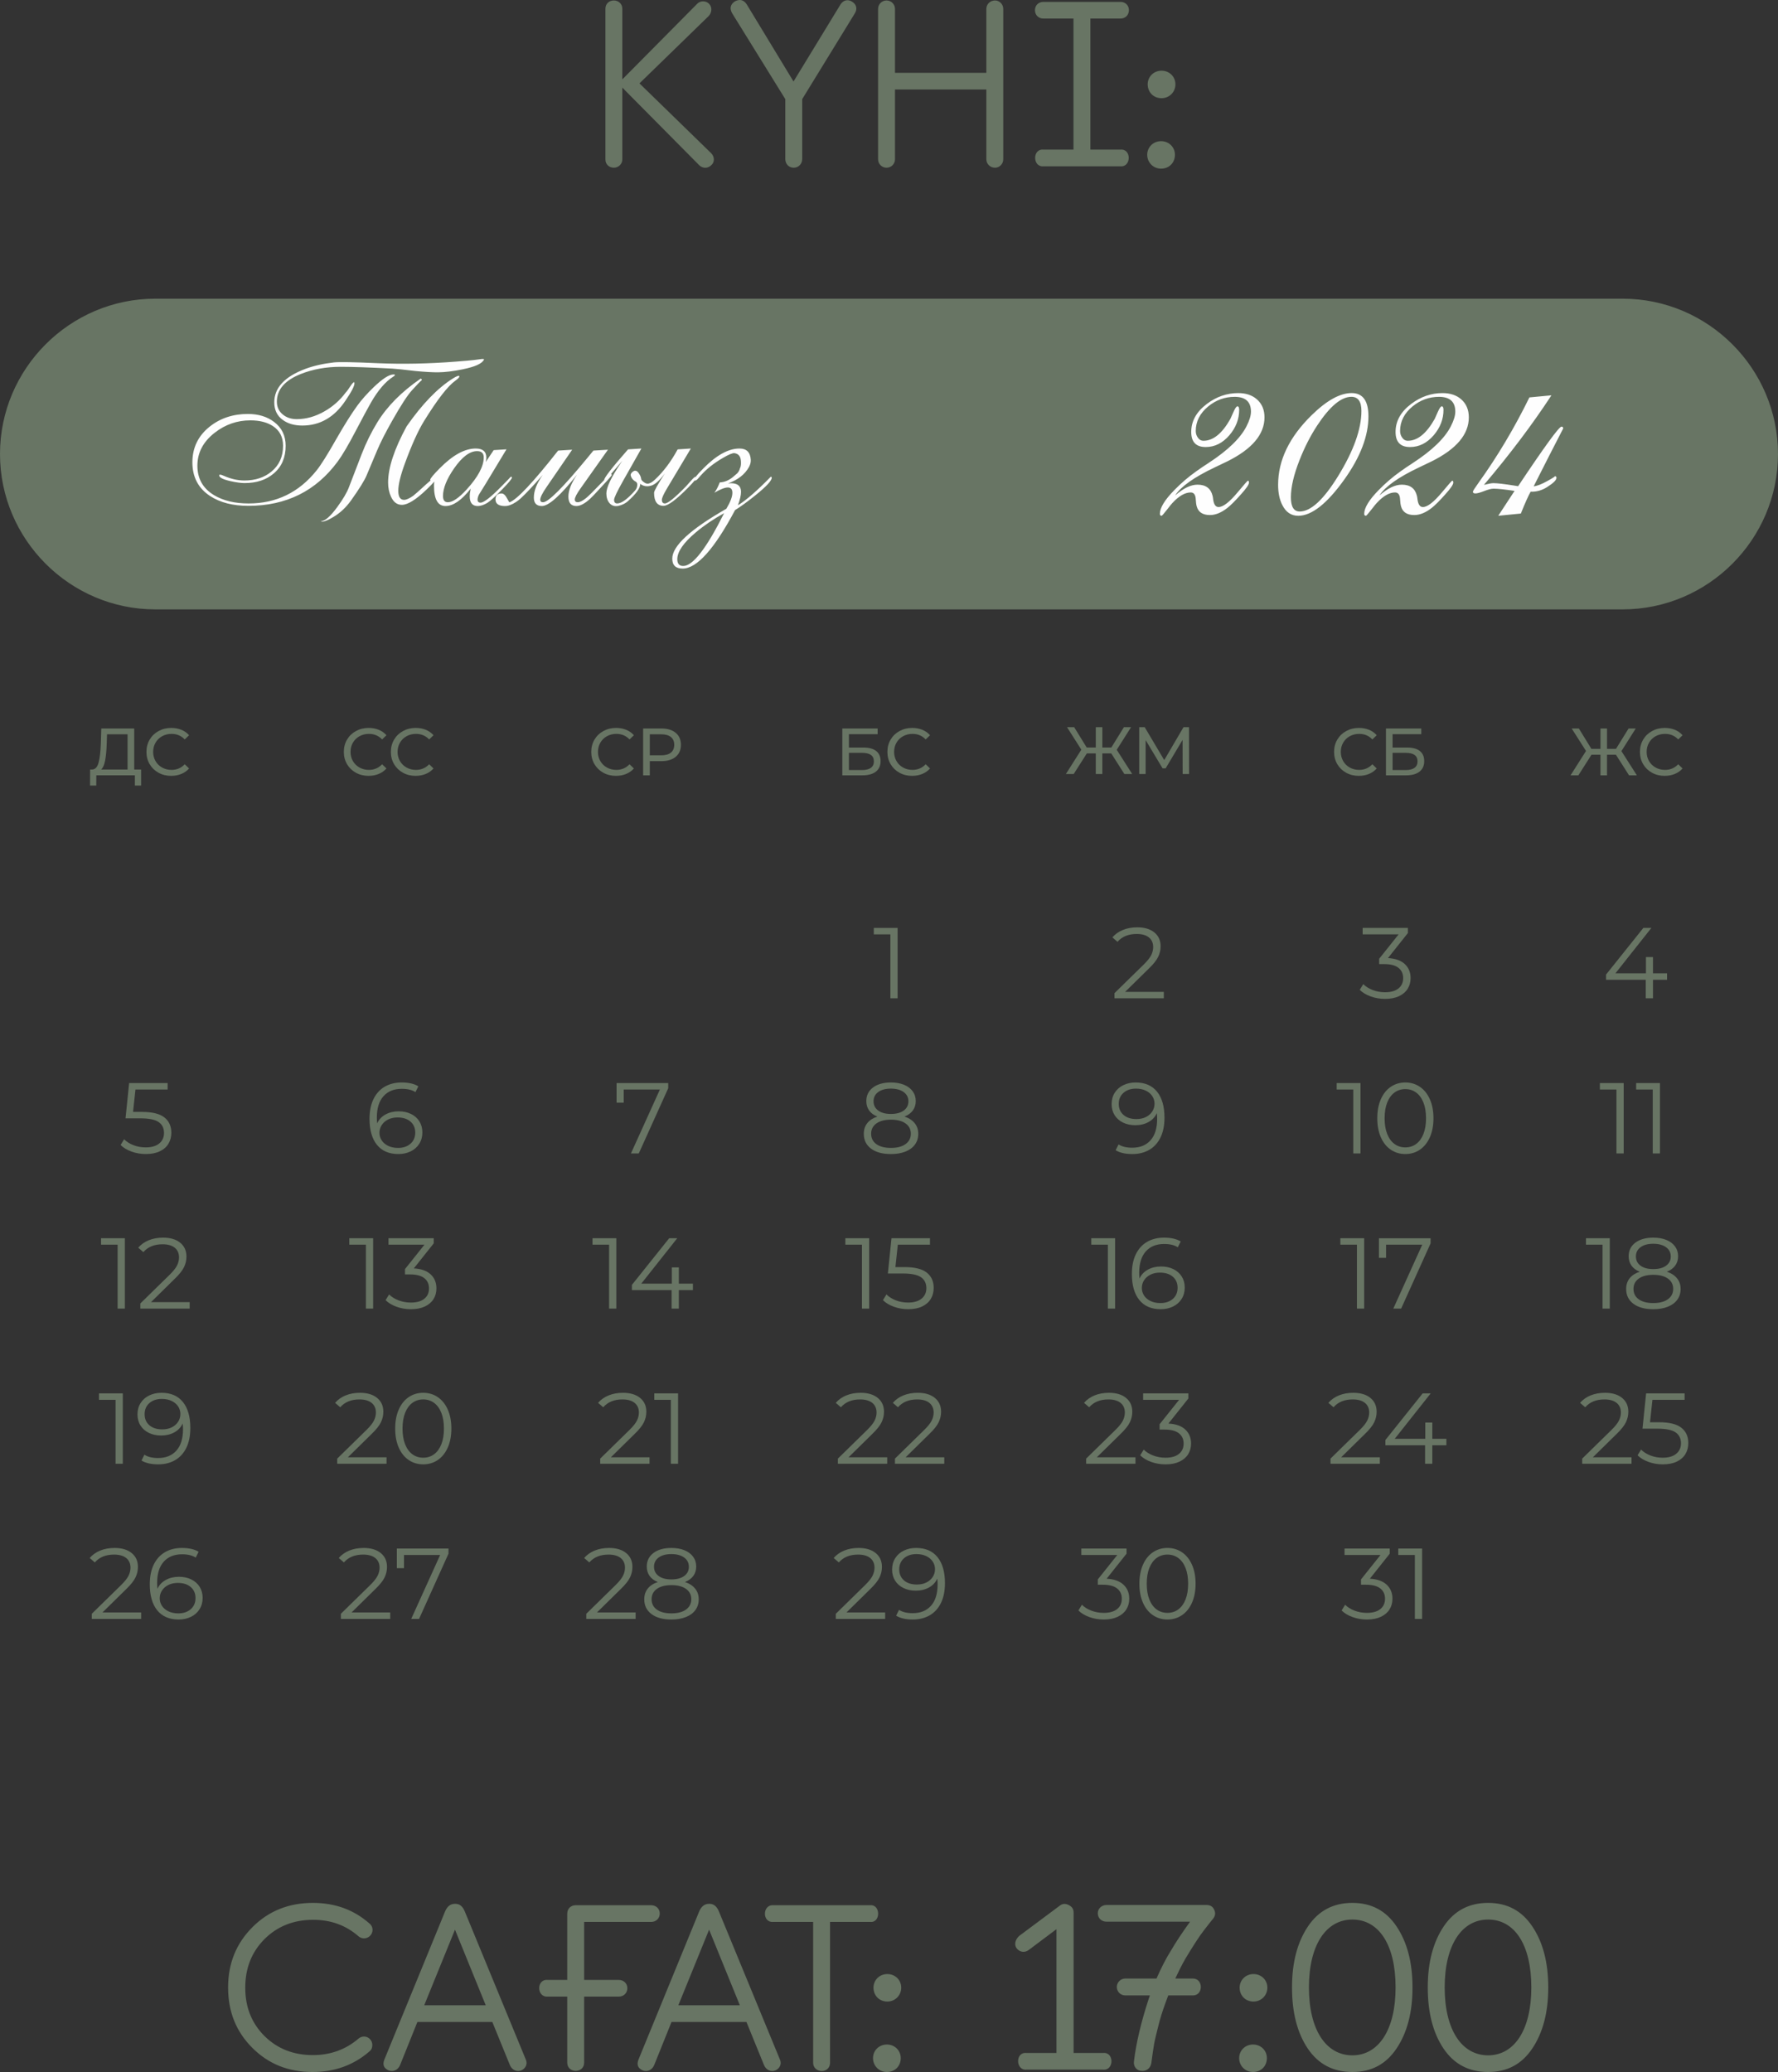 <?xml version="1.0" encoding="UTF-8"?> <svg xmlns="http://www.w3.org/2000/svg" xmlns:xlink="http://www.w3.org/1999/xlink" xmlns:xodm="http://www.corel.com/coreldraw/odm/2003" xml:space="preserve" width="181.904mm" height="211.955mm" version="1.1" style="shape-rendering:geometricPrecision; text-rendering:geometricPrecision; image-rendering:optimizeQuality; fill-rule:evenodd; clip-rule:evenodd" viewBox="0 0 2490.14 2901.52"><rect x="0" y="0" width="2490.14" height="2901.52" fill="#333333" stroke="none"/> <defs> <style type="text/css"> .str0 {stroke:#687564;stroke-width:2.74;stroke-miterlimit:22.926} .fil1 {fill:#687564} .fil3 {fill:#FEFEFE;fill-rule:nonzero} .fil0 {fill:#687564;fill-rule:nonzero} .fil4 {fill:#687564;fill-rule:nonzero} .fil2 {fill:#FEFEFE;fill-rule:nonzero} </style> </defs> <g id="Слой_x0020_1">  <path class="fil0" d="M895.58 116.77l96.71 -94.08c4.93,-4.93 5.26,-12.83 0.99,-17.11 -4.28,-4.93 -12.83,-4.93 -17.1,0l-104.6 105.59 0 -99.01c0,-6.58 -5.26,-11.51 -11.84,-11.51 -6.91,0 -11.84,4.93 -11.84,11.51l0 211.17c0,6.58 4.93,11.51 11.84,11.51 6.58,0 11.84,-5.26 11.84,-11.51l0 -100.65 107.56 108.55c4.93,4.93 12.17,4.93 17.11,0 4.93,-4.28 4.61,-11.84 -0.33,-16.78l-100.32 -97.69 -0.01 0zm297.68 -114.47c-5.59,-3.62 -12.17,-2.3 -16.12,3.95l-65.79 107.89 -65.46 -107.89c-4.28,-6.58 -9.87,-7.9 -16.78,-4.28 -6.25,4.28 -7.57,9.87 -3.62,16.78l74.34 120.06 0 83.88c0,6.91 4.93,12.17 11.84,12.17 6.58,0 11.84,-5.26 11.84,-12.17l0 -83.88 73.68 -120.06c3.95,-6.25 2.3,-12.83 -3.95,-16.44l0.01 -0zm200.32 -1.64c-6.91,0 -12.17,5.26 -12.17,11.84l0 89.47 -127.95 0 0 -89.47c0,-6.58 -5.26,-11.84 -11.84,-11.84 -6.58,0 -11.84,5.26 -11.84,11.84l0 210.52c0,6.58 5.26,11.84 11.84,11.84 6.58,0 11.84,-5.26 11.84,-11.84l0 -97.7 127.95 0 0 97.7c0,6.58 5.26,11.84 12.17,11.84 6.25,0 11.51,-5.26 11.51,-11.84l0 -210.52c0,-6.58 -5.26,-11.84 -11.51,-11.84zm67.76 1.98c-6.91,0 -11.84,4.93 -11.84,11.51 0,6.91 4.93,11.84 11.84,11.84l42.1 0 0 183.54 -42.1 0c-15.46,-1.64 -15.46,24.67 0,23.35l107.89 0c15.46,1.31 15.46,-25 0,-23.35l-42.1 0 0 -183.54 42.1 0c6.91,0 11.84,-4.93 11.84,-11.84 0,-6.58 -4.93,-11.51 -11.84,-11.51l-107.89 0zm165.45 134.86c10.85,0 19.41,-8.55 19.41,-19.41 0,-10.85 -8.55,-19.08 -19.41,-19.08 -10.85,0 -19.41,8.22 -19.41,19.08 0,10.85 7.89,19.41 19.41,19.41zm-0.66 98.68c11.51,0 19.41,-8.55 19.41,-19.41 0,-10.85 -8.55,-19.08 -19.41,-19.08 -10.85,0 -19.41,8.22 -19.41,19.08 0,10.85 8.55,19.41 19.41,19.41z"></path> <path class="fil0" d="M197.61 1077.58l0 22.49 -8.71 0 0 -14.34 -53.98 0 -0.1 14.34 -8.71 0 0.1 -22.49 3.19 0c4.12,-0.25 7.03,-3.51 8.71,-9.8 1.69,-6.28 2.71,-15.14 3.09,-26.57l0.66 -21.08 46.11 0 0 57.45 9.65 0 0 0.01zm-48.17 -35.52c-0.31,9.25 -1.05,16.9 -2.21,22.96 -1.15,6.06 -3.01,10.25 -5.58,12.56l37.02 0 0 -49.29 -28.77 0 -0.47 13.78zm90.34 44.42c-6.56,0 -12.48,-1.45 -17.76,-4.36 -5.28,-2.91 -9.42,-6.9 -12.42,-12 -3,-5.09 -4.5,-10.82 -4.5,-17.2 0,-6.37 1.5,-12.1 4.5,-17.2 3,-5.09 7.15,-9.09 12.47,-12 5.31,-2.91 11.24,-4.36 17.81,-4.36 5.12,0 9.81,0.86 14.06,2.57 4.25,1.72 7.87,4.26 10.87,7.64l-6.09 5.9c-4.93,-5.19 -11.09,-7.78 -18.46,-7.78 -4.87,0 -9.28,1.1 -13.21,3.28 -3.94,2.19 -7.02,5.2 -9.23,9.04 -2.22,3.84 -3.33,8.14 -3.33,12.89 0,4.75 1.11,9.04 3.33,12.89 2.22,3.84 5.3,6.86 9.23,9.04 3.93,2.19 8.34,3.28 13.21,3.28 7.31,0 13.47,-2.63 18.46,-7.87l6.09 5.9c-3,3.37 -6.64,5.93 -10.92,7.69 -4.28,1.75 -8.98,2.63 -14.11,2.63l-0.01 -0z"></path> <path class="fil0" d="M516.22 1086.48c-6.56,0 -12.48,-1.45 -17.76,-4.36 -5.28,-2.91 -9.42,-6.9 -12.42,-12 -3,-5.09 -4.5,-10.82 -4.5,-17.2 0,-6.37 1.5,-12.1 4.5,-17.2 3,-5.09 7.15,-9.09 12.47,-12 5.31,-2.91 11.24,-4.36 17.81,-4.36 5.12,0 9.81,0.86 14.06,2.57 4.25,1.72 7.87,4.26 10.87,7.64l-6.09 5.9c-4.93,-5.19 -11.09,-7.78 -18.46,-7.78 -4.87,0 -9.28,1.1 -13.21,3.28 -3.94,2.19 -7.02,5.2 -9.23,9.04 -2.22,3.84 -3.33,8.14 -3.33,12.89 0,4.75 1.11,9.04 3.33,12.89 2.22,3.84 5.3,6.86 9.23,9.04 3.93,2.19 8.34,3.28 13.21,3.28 7.31,0 13.47,-2.63 18.46,-7.87l6.09 5.9c-3,3.37 -6.64,5.93 -10.92,7.69 -4.28,1.75 -8.98,2.63 -14.11,2.63l-0.01 -0zm65.89 0c-6.56,0 -12.48,-1.45 -17.76,-4.36 -5.28,-2.91 -9.42,-6.9 -12.42,-12 -3,-5.09 -4.5,-10.82 -4.5,-17.2 0,-6.37 1.5,-12.1 4.5,-17.2 3,-5.09 7.15,-9.09 12.47,-12 5.31,-2.91 11.24,-4.36 17.81,-4.36 5.12,0 9.81,0.86 14.06,2.57 4.25,1.72 7.87,4.26 10.87,7.64l-6.09 5.9c-4.93,-5.19 -11.09,-7.78 -18.46,-7.78 -4.87,0 -9.28,1.1 -13.21,3.28 -3.94,2.19 -7.02,5.2 -9.23,9.04 -2.22,3.84 -3.33,8.14 -3.33,12.89 0,4.75 1.11,9.04 3.33,12.89 2.22,3.84 5.3,6.86 9.23,9.04 3.93,2.19 8.34,3.28 13.21,3.28 7.31,0 13.47,-2.63 18.46,-7.87l6.09 5.9c-3,3.37 -6.64,5.93 -10.92,7.69 -4.28,1.75 -8.98,2.63 -14.11,2.63l-0.01 -0z"></path> <path class="fil0" d="M862.75 1086.48c-6.56,0 -12.48,-1.45 -17.76,-4.36 -5.28,-2.91 -9.42,-6.9 -12.42,-12 -3,-5.09 -4.5,-10.82 -4.5,-17.2 0,-6.37 1.5,-12.1 4.5,-17.2 3,-5.09 7.15,-9.09 12.47,-12 5.31,-2.91 11.24,-4.36 17.81,-4.36 5.12,0 9.81,0.86 14.06,2.57 4.25,1.72 7.87,4.26 10.87,7.64l-6.09 5.9c-4.93,-5.19 -11.09,-7.78 -18.46,-7.78 -4.87,0 -9.28,1.1 -13.21,3.28 -3.94,2.19 -7.02,5.2 -9.23,9.04 -2.22,3.84 -3.33,8.14 -3.33,12.89 0,4.75 1.11,9.04 3.33,12.89 2.22,3.84 5.3,6.86 9.23,9.04 3.93,2.19 8.34,3.28 13.21,3.28 7.31,0 13.47,-2.63 18.46,-7.87l6.09 5.9c-3,3.37 -6.64,5.93 -10.92,7.69 -4.28,1.75 -8.98,2.63 -14.11,2.63l-0.01 -0zm63.54 -66.35c8.5,0 15.18,2.03 20.05,6.09 4.88,4.06 7.31,9.65 7.31,16.78 0,7.12 -2.44,12.72 -7.31,16.78 -4.88,4.06 -11.56,6.09 -20.05,6.09l-16.21 0 0 19.87 -9.37 0 0 -65.6 25.58 0 0 -0zm-0.28 37.58c5.93,0 10.47,-1.26 13.59,-3.79 3.12,-2.53 4.68,-6.17 4.68,-10.92 0,-4.75 -1.56,-8.39 -4.68,-10.92 -3.12,-2.53 -7.66,-3.8 -13.59,-3.8l-15.93 0 0 29.43 15.93 0z"></path> <path class="fil0" d="M1179.67 1020.13l49.49 0 0 7.97 -40.21 0 0 18.74 20.43 0c7.81,0 13.75,1.62 17.81,4.88 4.06,3.25 6.09,7.94 6.09,14.06 0,6.44 -2.21,11.37 -6.61,14.81 -4.4,3.44 -10.7,5.16 -18.89,5.16l-28.12 0 0 -65.6 0 -0.01zm27.74 58.2c5.37,0 9.46,-1.03 12.28,-3.09 2.81,-2.06 4.22,-5.09 4.22,-9.09 0,-7.94 -5.5,-11.9 -16.5,-11.9l-18.46 0 0 24.09 18.46 0 0 -0.01zm70.1 8.15c-6.56,0 -12.48,-1.45 -17.76,-4.36 -5.28,-2.91 -9.42,-6.9 -12.42,-12 -3,-5.09 -4.5,-10.82 -4.5,-17.2 0,-6.37 1.5,-12.1 4.5,-17.2 3,-5.09 7.15,-9.09 12.47,-12 5.31,-2.91 11.24,-4.36 17.81,-4.36 5.12,0 9.81,0.86 14.06,2.57 4.25,1.72 7.87,4.26 10.87,7.64l-6.09 5.9c-4.93,-5.19 -11.09,-7.78 -18.46,-7.78 -4.87,0 -9.28,1.1 -13.21,3.28 -3.94,2.19 -7.02,5.2 -9.23,9.04 -2.22,3.84 -3.33,8.14 -3.33,12.89 0,4.75 1.11,9.04 3.33,12.89 2.22,3.84 5.3,6.86 9.23,9.04 3.93,2.19 8.34,3.28 13.21,3.28 7.31,0 13.47,-2.63 18.46,-7.87l6.09 5.9c-3,3.37 -6.64,5.93 -10.92,7.69 -4.28,1.75 -8.98,2.63 -14.11,2.63l-0.01 -0z"></path> <path class="fil0" d="M1556.33 1055.03l-12.47 0 0 28.87 -9.18 0 0 -28.87 -12.56 0 -18.37 28.87 -10.96 0 21.65 -34.11 -20.05 -31.49 10.03 0 17.53 28.49 12.75 0 0 -28.49 9.18 0 0 28.49 12.56 0 17.62 -28.49 10.03 0 -20.06 31.68 21.65 33.93 -10.96 0 -18.37 -28.87zm100 28.87l-0.1 -47.8 -23.71 39.83 -4.31 0 -23.71 -39.55 0 47.52 -9 0 0 -65.6 7.69 0 27.36 46.11 26.99 -46.11 7.69 0 0.1 65.6 -9 0 -0 0z"></path> <path class="fil0" d="M1903.11 1086.48c-6.56,0 -12.48,-1.45 -17.76,-4.36 -5.28,-2.91 -9.42,-6.9 -12.42,-12 -3,-5.09 -4.5,-10.82 -4.5,-17.2 0,-6.37 1.5,-12.1 4.5,-17.2 3,-5.09 7.15,-9.09 12.47,-12 5.31,-2.91 11.24,-4.36 17.81,-4.36 5.12,0 9.81,0.86 14.06,2.57 4.25,1.72 7.87,4.26 10.87,7.64l-6.09 5.9c-4.93,-5.19 -11.09,-7.78 -18.46,-7.78 -4.87,0 -9.28,1.1 -13.21,3.28 -3.94,2.19 -7.02,5.2 -9.23,9.04 -2.22,3.84 -3.33,8.14 -3.33,12.89 0,4.75 1.11,9.04 3.33,12.89 2.22,3.84 5.3,6.86 9.23,9.04 3.93,2.19 8.34,3.28 13.21,3.28 7.31,0 13.47,-2.63 18.46,-7.87l6.09 5.9c-3,3.37 -6.64,5.93 -10.92,7.69 -4.28,1.75 -8.98,2.63 -14.11,2.63l-0.01 -0zm37.95 -66.35l49.49 0 0 7.97 -40.21 0 0 18.74 20.43 0c7.81,0 13.75,1.62 17.81,4.88 4.06,3.25 6.09,7.94 6.09,14.06 0,6.44 -2.21,11.37 -6.61,14.81 -4.4,3.44 -10.7,5.16 -18.89,5.16l-28.12 0 0 -65.6 0 -0.01zm27.74 58.2c5.37,0 9.46,-1.03 12.28,-3.09 2.81,-2.06 4.22,-5.09 4.22,-9.09 0,-7.94 -5.5,-11.9 -16.5,-11.9l-18.46 0 0 24.09 18.46 0 0 -0.01z"></path> <path class="fil0" d="M2263.14 1056.87l-12.47 0 0 28.87 -9.18 0 0 -28.87 -12.56 0 -18.37 28.87 -10.96 0 21.65 -34.11 -20.05 -31.49 10.03 0 17.53 28.49 12.75 0 0 -28.49 9.18 0 0 28.49 12.56 0 17.62 -28.49 10.03 0 -20.06 31.68 21.65 33.93 -10.96 0 -18.37 -28.87zm68.32 29.61c-6.56,0 -12.48,-1.45 -17.76,-4.36 -5.28,-2.91 -9.42,-6.9 -12.42,-12 -3,-5.09 -4.5,-10.82 -4.5,-17.2 0,-6.37 1.5,-12.1 4.5,-17.2 3,-5.09 7.15,-9.09 12.47,-12 5.31,-2.91 11.24,-4.36 17.81,-4.36 5.12,0 9.81,0.86 14.06,2.57 4.25,1.72 7.87,4.26 10.87,7.64l-6.09 5.9c-4.93,-5.19 -11.09,-7.78 -18.46,-7.78 -4.87,0 -9.28,1.1 -13.21,3.28 -3.94,2.19 -7.02,5.2 -9.23,9.04 -2.22,3.84 -3.33,8.14 -3.33,12.89 0,4.75 1.11,9.04 3.33,12.89 2.22,3.84 5.3,6.86 9.23,9.04 3.93,2.19 8.34,3.28 13.21,3.28 7.31,0 13.47,-2.63 18.46,-7.87l6.09 5.9c-3,3.37 -6.64,5.93 -10.92,7.69 -4.28,1.75 -8.98,2.63 -14.11,2.63l-0.01 -0z"></path> <path class="fil1 str0" d="M217.54 419.63l2055.05 0c118.9,0 216.17,97.28 216.17,216.17l0 0c0,118.9 -97.28,216.17 -216.17,216.17l-2055.05 0c-118.9,0 -216.17,-97.28 -216.17,-216.17l0 0c0,-118.9 97.28,-216.17 216.17,-216.17z"></path> <path class="fil2" d="M1645.88 693.75c11.48,-10.02 21.85,-15.05 31.22,-15.05 11.6,0 18.62,5.21 21.14,15.58 0.35,1.41 0.64,3.05 0.82,4.98 0.94,7.2 3.46,10.78 7.56,10.78 6.44,0 15.46,-7.03 27.12,-21.08 8.73,-10.54 13.41,-15.81 14.05,-15.81 0.94,0 1.41,0.94 1.41,2.75 0,2.63 -3.69,8.02 -11.01,16.16 -8.2,9.26 -14.64,15.64 -19.21,19.21 -8.43,6.62 -16.58,9.96 -24.37,9.96 -10.08,0 -16.22,-3.98 -18.51,-11.89 -0.7,-2.4 -1.17,-5.68 -1.41,-9.96 -0.29,-6.5 -2.63,-9.78 -7.03,-9.78 -7.97,0 -16.58,4.92 -25.71,14.82 -0.94,0.88 -3.52,4.1 -7.79,9.61 -4.33,5.51 -6.74,8.26 -7.32,8.26 -1.58,0 -2.4,-0.94 -2.4,-2.75 0,-8.32 6.68,-19.39 20.09,-33.09 9.49,-9.72 19.68,-18.51 30.58,-26.24 5.27,-3.81 10.95,-7.67 17.16,-11.66 27.12,-17.63 44.99,-34.85 53.53,-51.66 4.16,-8.14 6.21,-14.93 6.21,-20.44 0,-13.82 -7.62,-20.73 -22.84,-20.73 -13.76,0 -26.06,4.45 -36.96,13.35 -11.66,9.61 -17.52,21.08 -17.52,34.44 0,3.4 0.94,6.44 2.75,9.08 2.05,3.1 4.74,4.63 8.08,4.63 13.59,0 26.12,-10.19 37.6,-30.52l4.45 -9.96c2.28,-5.16 4.1,-7.73 5.45,-7.73 1.64,0 2.46,1.64 2.46,4.98 0,12.94 -4.57,24.72 -13.59,35.37 -9.49,11.07 -20.56,16.64 -33.27,16.64 -13.53,0 -20.27,-7.03 -20.27,-21.14 0,-15.23 7.32,-28.29 21.96,-39.3 13.41,-10.08 28,-15.11 43.75,-15.11 10.89,0 19.62,2.93 26.24,8.73 7.09,6.21 10.66,14.64 10.66,25.25 0,23.84 -17.34,44.34 -52.01,61.61 0,0 -5.86,2.81 -17.63,8.43 -29.11,13.82 -47.56,26.94 -55.47,39.3l0.03 0.02zm162.06 2.63c0,13.3 4.1,19.91 12.36,19.91 15.41,0 33.33,-16.46 53.65,-49.43 21.85,-35.44 32.74,-65.96 32.74,-91.43 0,-13.18 -4.68,-19.74 -14.06,-19.74 -14.29,0 -30.22,13.35 -47.85,40.12 -9.49,14.47 -17.69,30.52 -24.66,48.26 -8.14,20.56 -12.19,38.01 -12.19,52.3l0.01 0.01zm10.25 25.89c-9.84,0 -17.28,-5.03 -22.31,-15.11 -3.93,-7.79 -5.86,-17.17 -5.86,-28.17 0,-34.44 15.7,-67.01 47.03,-97.64 21.08,-20.62 39.71,-30.93 55.94,-30.93 15.7,0 23.54,10.89 23.54,32.63 0,27.36 -11.19,56.76 -33.62,88.21 -24.31,34.03 -45.86,51.02 -64.72,51.02l0 -0.01zm113.86 -28.52c11.48,-10.02 21.85,-15.05 31.22,-15.05 11.6,0 18.62,5.21 21.14,15.58 0.35,1.41 0.64,3.05 0.82,4.98 0.94,7.2 3.46,10.78 7.56,10.78 6.44,0 15.46,-7.03 27.12,-21.08 8.73,-10.54 13.41,-15.81 14.05,-15.81 0.94,0 1.41,0.94 1.41,2.75 0,2.63 -3.69,8.02 -11.01,16.16 -8.2,9.26 -14.64,15.64 -19.21,19.21 -8.43,6.62 -16.58,9.96 -24.37,9.96 -10.08,0 -16.22,-3.98 -18.51,-11.89 -0.7,-2.4 -1.17,-5.68 -1.41,-9.96 -0.29,-6.5 -2.63,-9.78 -7.03,-9.78 -7.97,0 -16.58,4.92 -25.71,14.82 -0.94,0.88 -3.52,4.1 -7.79,9.61 -4.33,5.51 -6.74,8.26 -7.32,8.26 -1.58,0 -2.4,-0.94 -2.4,-2.75 0,-8.32 6.68,-19.39 20.09,-33.09 9.49,-9.72 19.68,-18.51 30.58,-26.24 5.27,-3.81 10.95,-7.67 17.16,-11.66 27.12,-17.63 44.99,-34.85 53.53,-51.66 4.16,-8.14 6.21,-14.93 6.21,-20.44 0,-13.82 -7.62,-20.73 -22.84,-20.73 -13.76,0 -26.06,4.45 -36.96,13.35 -11.66,9.61 -17.52,21.08 -17.52,34.44 0,3.4 0.94,6.44 2.75,9.08 2.05,3.1 4.74,4.63 8.08,4.63 13.59,0 26.12,-10.19 37.6,-30.52l4.45 -9.96c2.28,-5.16 4.1,-7.73 5.45,-7.73 1.64,0 2.46,1.64 2.46,4.98 0,12.94 -4.57,24.72 -13.59,35.37 -9.49,11.07 -20.56,16.64 -33.27,16.64 -13.53,0 -20.27,-7.03 -20.27,-21.14 0,-15.23 7.32,-28.29 21.96,-39.3 13.41,-10.08 28,-15.11 43.75,-15.11 10.89,0 19.62,2.93 26.24,8.73 7.09,6.21 10.66,14.64 10.66,25.25 0,23.84 -17.34,44.34 -52.01,61.61 0,0 -5.86,2.81 -17.63,8.43 -29.11,13.82 -47.56,26.94 -55.47,39.3l0.03 0.02zm166.29 28.52l22.84 -34.85c-13.59,-2.05 -23.43,-3.1 -29.52,-3.1 -2.99,0 -7.32,1.12 -13,3.34 -5.74,2.22 -9.84,3.34 -12.36,3.34 -2.28,0 -3.46,-0.82 -3.46,-2.4 0,-1.05 2.63,-5.21 7.91,-12.53 26.65,-37.13 50.37,-77.02 71.22,-119.55l30.87 -2.93c-26.65,40.71 -58.16,82.53 -94.54,125.4 6.39,-1.58 10.72,-2.4 13,-2.4 5.62,0 15.23,1.12 28.82,3.28 0.94,0.11 2.93,0.41 6.04,0.99 37.08,-55.59 57.34,-83.41 60.74,-83.41 1.58,0 2.4,0.88 2.4,2.57 -12.12,23.37 -25.89,50.37 -41.35,81 4.68,-0.47 11.13,-2.93 19.21,-7.44 8.14,-4.51 11.54,-6.79 10.31,-6.79 1.58,0 2.4,0.82 2.4,2.4 0,3.1 -4.45,7.44 -13.35,13.06 -6.79,4.22 -13.82,6.32 -21.14,6.32l-1.7 0c-3.46,6.21 -8.02,16.4 -13.7,30.58l-31.63 3.1 -0.01 -0z"></path> <path class="fil3" d="M496.43 536.95l-0.14 0 0.14 0c0,1.72 -1.03,4.61 -3.12,8.72 -1.63,3.26 -4.8,8.39 -9.42,15.29 -15.57,23.31 -35.71,34.96 -60.46,34.96 -11.1,0 -20.18,-2.61 -27.27,-7.79 -8.02,-5.73 -12.03,-13.98 -12.03,-24.71 0,-20.32 14.41,-35.89 43.26,-46.76 11.65,-4.34 25.03,-7.41 40.18,-9.14 7.18,-0.84 27.97,-0.47 62.37,1.12 34.31,1.44 70.25,0.7 107.87,-2.19l16.36 -1.35c6.11,-0.47 12.82,-1.26 20.23,-2.33l1.21 0c0.28,0 0.56,0 0.79,0 0.19,0 0.42,0 0.7,0l0.56 0c0.09,0.28 0.14,0.56 0.14,0.84 -2.56,5.55 -12.54,10.07 -29.88,13.57 -13.15,2.7 -24.61,4.1 -34.4,4.19 -7.46,0.05 -18.04,-0.51 -31.7,-1.82 -15.9,-1.91 -26.62,-3.03 -32.21,-3.36 -31.65,-1.68 -55.89,-2.52 -72.72,-2.52 -20,0 -38.46,3.31 -55.29,9.93 -22.56,8.9 -33.84,21.86 -33.84,38.83 0,7.55 2.8,13.57 8.44,18.13 5.22,4.24 11.65,6.39 19.39,6.39 13.05,0 25.92,-3.59 38.55,-10.77 11.93,-6.71 21.96,-15.62 30.16,-26.67 1.16,-1.03 3.36,-3.96 6.53,-8.86 2.38,-3.64 4.1,-5.45 5.17,-5.45l0.28 0.28 0 0.65c0.09,0.33 0.14,0.61 0.14,0.79zm137.7 -6.85c5.17,-3.26 8.21,-4.43 9.14,-3.4 0.79,0.98 -1.07,3.12 -5.59,6.43 -10.67,7.64 -25.26,26.48 -43.82,56.54 -8.3,13.43 -17.2,33.14 -26.76,59.2 -6.2,16.83 -9.28,29.65 -9.28,38.37 0,8.48 2.71,12.73 8.07,12.73 3.17,0 7.46,-1.91 12.87,-5.73 1.82,-1.3 8.06,-6.85 18.83,-16.74 1.16,-1.03 3.45,-2.98 6.85,-5.92 2.98,-2.61 4.75,-3.96 5.31,-3.96 1.16,0 1.77,0.42 1.77,1.26 0,2.1 -4.52,7.46 -13.52,16.08 -15.2,14.68 -26.94,22 -35.2,22 -6.67,0 -11.7,-3.78 -15.15,-11.33 -2.75,-5.92 -4.1,-12.59 -4.1,-19.95 0,-20.56 8.62,-46.8 25.92,-78.64 21.82,-31.23 43.35,-53.56 64.66,-66.94zm-81.02 -4.89c0,0.51 -0.89,1.35 -2.61,2.42 -10.72,6.85 -21.07,18.88 -31,36.18 -4.34,7.64 -11.37,20.65 -21.02,39.06 -10.54,20.18 -19.02,34.59 -25.41,43.26 -30.49,41.49 -72.26,62.23 -125.21,62.23 -21.77,0 -39.67,-4.62 -53.7,-13.8 -16.46,-10.81 -24.71,-26.52 -24.71,-47.13 0,-20.37 8.02,-37.01 24.01,-49.83 14.92,-11.93 32.82,-17.9 53.66,-17.9 14.64,0 26.85,3.68 36.59,11.05 10.91,8.11 16.36,19.3 16.36,33.52 0,16.5 -5.59,29.41 -16.78,38.83 -10.44,8.9 -24.05,13.38 -40.79,13.38 -4.94,0 -11.47,-0.89 -19.67,-2.7 -10.54,-2.38 -15.8,-5.08 -15.8,-8.06 0,-0.7 0.42,-1.07 1.35,-1.07 0.79,0 2.47,0.51 4.9,1.59 10.02,4.43 19.67,6.62 28.95,6.62 15.38,0 28.11,-4.2 38.08,-12.59 10.77,-8.9 16.13,-20.93 16.13,-36.08 0,-12.21 -4.8,-21.4 -14.36,-27.6 -8.11,-5.27 -18.6,-7.92 -31.42,-7.92 -18.6,0 -35.29,5.83 -50.16,17.48 -16.04,12.54 -24.05,27.92 -24.05,46.01 0,18.13 7.78,31.89 23.35,41.26 12.87,7.74 29,11.61 48.39,11.61 38.79,0 70.53,-15.43 95.19,-46.24 6.01,-7.46 15.24,-22.1 27.6,-43.96 11.42,-19.91 21.21,-35.48 29.42,-46.76 6.11,-8.39 13.75,-16.97 22.94,-25.83 12.4,-11.89 21.63,-17.85 27.74,-17.85l1.07 0 0.42 0.14c0.37,0.09 0.56,0.33 0.56,0.7zm-103.81 204.69c5.69,0 13.33,-6.57 22.98,-19.76 8.06,-11 13.56,-20.28 16.36,-27.74l17.9 -46.52c6.11,-15.76 13.43,-30.63 22,-44.61 13.75,-22.42 33.98,-42.79 60.74,-61.16 1.03,0.65 1.54,1.21 1.54,1.77 -0.09,0.37 -0.33,0.7 -0.7,0.98 -1.26,0.89 -5.64,5.46 -13.1,13.61 -6.29,6.85 -15.62,21.21 -28.02,43.17 -9.18,16.27 -16.18,30.02 -20.88,41.21l-14.64 34.78c-2.98,7.18 -10.21,18.83 -21.68,34.96 -7.13,10.02 -15.48,17.81 -25.03,23.45 -7.18,4.29 -12.31,6.43 -15.43,6.43 -0.89,0 -1.59,-0.19 -2.05,-0.56zm171.13 -35.29c0,5.83 2.28,8.72 6.8,8.72 6.62,0 15.34,-5.92 26.15,-17.71 16.08,-17.57 24.1,-32.59 24.1,-45.03 0,-5.92 -3.08,-8.86 -9.28,-8.86 -10.26,0 -20.98,8.02 -32.12,24.01 -10.44,15.01 -15.66,27.97 -15.66,38.88zm59.81 -47.59l11.19 -16.69 17.9 -1.12 -29.51 48.85c-0.09,0.19 -3.12,5.08 -9.09,14.64 -1.26,2.7 -1.91,5.03 -1.91,6.95 0,2.84 1.4,4.24 4.19,4.24 4.66,0 14.59,-7.78 29.83,-23.31 7.69,-7.83 11.89,-12.12 12.49,-12.96 1.07,0 1.63,0.37 1.63,1.12 0,1.72 -4.29,6.95 -12.82,15.71 -10.67,10.96 -17.9,17.53 -21.72,19.81 -4.75,2.84 -9.09,4.29 -13.1,4.38 -7.64,0.09 -11.47,-4.48 -11.47,-13.66 0,-0.75 0.05,-2.1 0.23,-4.1 0.09,-1.03 0.47,-3.22 1.12,-6.57 -12.63,16.13 -24.33,24.24 -35.15,24.33 -10.82,0.09 -16.22,-9.37 -16.22,-28.44 0,-3.92 0.61,-8.25 1.77,-13 -0.61,1.12 -1.63,2.52 -2.98,4.24 -1.07,1.03 -1.91,1.54 -2.47,1.54 -1.07,0 -1.63,-0.37 -1.63,-1.12 0,-1.72 4.38,-7.04 13.1,-15.85 18.27,-18.6 35.15,-27.92 50.63,-27.92 9.93,0 14.87,4.29 14.87,12.87 0,0.65 -0.09,1.63 -0.23,2.89 -0.09,0.65 -0.33,1.68 -0.65,3.17zm49.13 50.81c-1.91,1.72 -4.1,3.45 -6.57,5.08 -5.83,3.92 -11.1,5.83 -15.85,5.73 -8.62,-0.09 -12.96,-3.17 -12.96,-9.23 0,-5.59 2.84,-8.39 8.48,-8.39 2.61,0 5.08,2.05 7.27,6.15 2.24,4.1 3.4,6.15 3.5,6.15l0.42 0c10.21,-3.54 32.87,-27.64 68.01,-72.35l19.67 -1.21 -36.08 52.58c-5.73,8.34 -8.62,14.17 -8.62,17.43 0,2.38 1.31,3.54 3.96,3.54 7.27,0 28.06,-20.79 62.28,-62.37l8.2 -9.98 20.37 -1.21 -38.51 54.35c-5.27,7.46 -7.92,12.59 -7.92,15.38 0,2.47 1.31,3.73 3.96,3.82 2.98,0.09 6.95,-1.86 11.84,-5.83 3.26,-2.61 10.4,-9.65 21.35,-21.12 7.92,-8.3 12.35,-12.45 13.38,-12.45 0.89,0 1.35,0.28 1.35,0.84 0,0.79 -2.15,3.54 -6.43,8.2l-9.14 9.93c-7.74,8.48 -12.77,13.75 -15.15,15.85 -7.32,6.57 -13.61,9.88 -18.88,9.88 -7.51,0 -11.23,-4.43 -11.23,-13.24 0,-8.67 4.01,-18.88 12.07,-30.63 -23.26,29.23 -39.67,43.87 -49.23,43.87 -7.51,0 -11.23,-3.96 -11.23,-11.89 0,-9.46 4.15,-20 12.4,-31.61 -13.85,15.8 -24.1,26.67 -30.72,32.68zm219.75 -68.53l18.41 -1.21 -33.47 56.03c-4.71,7.92 -7.09,13.19 -7.09,15.85 0,3.36 1.4,5.03 4.24,5.03 4.2,0 14.13,-8.06 29.79,-24.19 0.98,-0.98 3.45,-3.78 7.37,-8.3 2.84,-3.26 4.8,-4.9 5.87,-4.9 0.74,0.37 1.07,0.75 1.07,1.12 0,1.54 -3.73,6.11 -11.19,13.75 -16.97,17.25 -28.58,25.87 -34.78,25.87 -8.86,0 -13.29,-6.11 -13.29,-18.27 0,-2.52 5.03,-11.61 15.15,-27.22 -7.55,10.21 -14.17,16.04 -19.81,17.39 -1.91,0.47 -3.54,0.7 -4.9,0.7 -3.64,0 -6.95,-1.12 -9.84,-3.36 0.19,5.78 -5.64,13.94 -17.48,24.43 -3.45,3.03 -7.74,5.13 -12.82,6.34 -5.41,1.16 -9.65,-0.14 -12.87,-3.96 -2.8,-3.4 -4.24,-7.88 -4.24,-13.43 0,-8.48 6.81,-22.75 20.37,-42.75l2.05 -2.98 -12.87 15.01c-7.18,8.48 -11.23,12.73 -12.12,12.73 -0.37,-0.09 -0.56,-0.33 -0.56,-0.7 0,-3.22 11.14,-17.53 33.47,-42.98l18.69 -1.21 -25.69 45.4c-8.34,14.82 -12.54,23.63 -12.54,26.48 0,3.36 1.45,5.03 4.38,5.03 5.97,0 14.31,-6.01 24.99,-18.09 2.1,-2.38 3.12,-5.17 3.12,-8.44 0,-2.19 -1.16,-3.78 -3.54,-4.76 -2.94,-2 -4.8,-4.52 -5.59,-7.65 -0.47,-1.86 0.51,-3.73 2.84,-5.55 1.21,-0.93 2.33,-1.35 3.45,-1.35 1.91,0 3.78,1.49 5.59,4.52 1.63,2.56 2.52,4.94 2.71,7.13 0.19,1.59 2,3.4 5.45,5.5 1.12,0.65 2.24,0.98 3.45,0.98 2.89,0 6.34,-1.86 10.35,-5.64 11.93,-11.14 22.56,-25.27 31.84,-42.38zm65.12 89.27c-14.96,8.3 -28.2,17.25 -39.67,26.9 -17.34,14.54 -26.01,27.13 -26.01,37.67 0,6.29 2.8,9.42 8.34,9.42 13.52,0 32.59,-24.71 57.34,-74.12l0 0.14zm-13.8 -28.53c2.52,-3.22 5.08,-8.02 7.6,-14.5 6.48,-0.28 12.59,-2.75 18.41,-7.5 3.12,-2.56 5.08,-4.29 6.01,-5.17 2,-2.1 3.26,-4.43 3.82,-6.99 0.98,-1.82 1.49,-4.29 1.49,-7.37 0,-2.1 -0.14,-3.87 -0.42,-5.31 -0.89,-5.03 -3.82,-7.88 -8.72,-8.62 -2.56,-0.37 -7.97,1.87 -16.22,6.71 -12.59,7.27 -22.84,15.43 -30.86,24.43 -0.7,0.84 -2.15,2.42 -4.24,4.8 -1.45,1.63 -2.75,2.47 -3.92,2.47 -0.93,0 -1.4,-0.33 -1.4,-0.98 0,-0.56 0.42,-1.4 1.26,-2.61l2.05 -2.84c1.17,-1.68 4.38,-5.17 9.7,-10.54 18.27,-18.6 35.15,-27.92 50.67,-27.92 9.88,0 15.2,5.22 15.8,15.71 0.19,3.4 -0.65,6.81 -2.56,10.26 -5.73,10.3 -15.48,17.95 -29.23,22.84 1.45,-0.14 2.75,-0.23 3.96,-0.23 9.46,0 14.17,4.01 14.17,12.07 0,4.71 -1.45,11 -4.34,18.79 11.28,-6.81 26.62,-20.09 46.01,-39.9 0.93,0 1.35,0.47 1.35,1.4 0,4.05 -7.51,12.17 -22.52,24.29 -11.75,9.46 -21.35,16.46 -28.81,20.93 -29.04,54.64 -53.56,81.95 -73.47,81.95 -9.65,0 -14.5,-4.66 -14.5,-13.94 0,-17.71 25.22,-40.98 75.7,-69.79 5.64,-9.42 8.48,-16.83 8.48,-22.33 0,-4.99 -2.1,-7.51 -6.29,-7.51 -4.2,0 -10.54,2.47 -19.02,7.41z"></path> <g id="_2371262746960"> <polygon class="fil4" points="2334.76,1372.04 2315.06,1372.04 2315.06,1397.94 2304.92,1397.94 2304.92,1372.04 2249.33,1372.04 2249.33,1364.72 2301.54,1299.42 2312.8,1299.42 2262.42,1363.03 2305.2,1363.03 2305.2,1340.23 2315.06,1340.23 2315.06,1363.03 2334.76,1363.03 "></polygon> <path class="fil4" d="M199.01 1557.08c14.26,0 24.65,2.55 31.17,7.67 6.52,5.11 9.78,12.27 9.78,21.46 0,5.72 -1.34,10.84 -4.01,15.34 -2.67,4.5 -6.69,8.05 -12.03,10.62 -5.35,2.58 -11.92,3.87 -19.7,3.87 -7.04,0 -13.72,-1.15 -20.05,-3.45 -6.33,-2.3 -11.42,-5.37 -15.27,-9.22l4.92 -8.02c3.29,3.38 7.6,6.12 12.95,8.23 5.35,2.11 11.12,3.17 17.31,3.17 8.16,0 14.47,-1.83 18.93,-5.49 4.46,-3.66 6.69,-8.54 6.69,-14.64 0,-6.76 -2.51,-11.87 -7.53,-15.34 -5.02,-3.47 -13.49,-5.21 -25.4,-5.21l-20.97 0 5.07 -49.4 53.9 0 0 9.01 -45.04 0 -3.38 31.38 12.67 0z"></path> <path class="fil4" d="M558.33 1556.24c6.48,0 12.22,1.22 17.24,3.66 5.02,2.44 8.94,5.89 11.75,10.34 2.81,4.46 4.22,9.64 4.22,15.55 0,6 -1.45,11.31 -4.36,15.9 -2.91,4.6 -6.92,8.14 -12.03,10.62 -5.11,2.49 -10.86,3.73 -17.24,3.73 -13.04,0 -23.03,-4.29 -29.98,-12.88 -6.94,-8.59 -10.41,-20.71 -10.41,-36.38 0,-10.98 1.88,-20.27 5.63,-27.86 3.75,-7.6 9.01,-13.35 15.76,-17.24 6.76,-3.89 14.64,-5.84 23.65,-5.84 9.76,0 17.54,1.78 23.36,5.35l-4.08 8.16c-4.69,-3.1 -11.07,-4.65 -19.14,-4.65 -10.88,0 -19.42,3.45 -25.62,10.34 -6.19,6.9 -9.29,16.91 -9.29,30.05 0,2.35 0.14,5.02 0.42,8.02 2.44,-5.35 6.33,-9.5 11.68,-12.46 5.35,-2.95 11.49,-4.43 18.44,-4.43zm-0.84 51.23c7.13,0 12.92,-1.95 17.38,-5.84 4.46,-3.89 6.68,-9.08 6.68,-15.55 0,-6.47 -2.23,-11.64 -6.68,-15.48 -4.46,-3.85 -10.49,-5.77 -18.08,-5.77 -4.97,0 -9.36,0.94 -13.16,2.81 -3.8,1.88 -6.78,4.46 -8.94,7.74 -2.16,3.28 -3.24,6.94 -3.24,10.98 0,3.75 1.01,7.22 3.03,10.41 2.02,3.19 5,5.77 8.94,7.74 3.94,1.97 8.63,2.96 14.07,2.96z"></path> <polygon class="fil4" points="935.88,1516.69 935.88,1523.87 894.64,1615.21 883.66,1615.21 924.2,1525.7 873.53,1525.7 873.53,1544.13 863.54,1544.13 863.54,1516.69 "></polygon> <path class="fil4" d="M1266.78 1563.56c6.19,2.06 10.95,5.16 14.28,9.29 3.33,4.13 5,9.1 5,14.92 0,5.72 -1.55,10.72 -4.64,14.99 -3.1,4.27 -7.53,7.55 -13.3,9.85 -5.77,2.3 -12.55,3.45 -20.34,3.45 -11.82,0 -21.11,-2.53 -27.87,-7.6 -6.76,-5.07 -10.13,-11.96 -10.13,-20.69 0,-5.91 1.62,-10.91 4.86,-14.99 3.24,-4.08 7.95,-7.15 14.14,-9.22 -5.07,-1.97 -8.91,-4.81 -11.54,-8.52 -2.63,-3.71 -3.94,-8.09 -3.94,-13.16 0,-7.97 3.12,-14.31 9.36,-19 6.24,-4.69 14.61,-7.04 25.12,-7.04 6.94,0 13.02,1.06 18.23,3.16 5.21,2.11 9.26,5.14 12.17,9.08 2.91,3.94 4.36,8.54 4.36,13.79 0,5.07 -1.36,9.45 -4.08,13.16 -2.72,3.71 -6.61,6.54 -11.68,8.52zm-43.35 -21.39c0,5.44 2.16,9.76 6.47,12.95 4.32,3.19 10.28,4.79 17.87,4.79 7.6,0 13.58,-1.6 17.94,-4.79 4.36,-3.19 6.54,-7.46 6.54,-12.81 0,-5.54 -2.23,-9.9 -6.69,-13.09 -4.46,-3.19 -10.39,-4.78 -17.8,-4.78 -7.51,0 -13.44,1.59 -17.8,4.78 -4.36,3.19 -6.54,7.51 -6.54,12.95zm24.35 65.3c8.73,0 15.55,-1.79 20.48,-5.35 4.93,-3.57 7.39,-8.4 7.39,-14.5 0,-6.1 -2.46,-10.91 -7.39,-14.42 -4.93,-3.52 -11.75,-5.28 -20.48,-5.28 -8.63,0 -15.41,1.76 -20.34,5.28 -4.93,3.52 -7.39,8.33 -7.39,14.42 0,6.19 2.44,11.05 7.32,14.57 4.88,3.52 11.68,5.28 20.41,5.28z"></path> <path class="fil4" d="M1590.49 1515.85c13.04,0 23.03,4.29 29.98,12.88 6.94,8.58 10.41,20.71 10.41,36.38 0,10.98 -1.88,20.27 -5.63,27.87 -3.75,7.6 -9.01,13.35 -15.76,17.24 -6.76,3.89 -14.64,5.84 -23.64,5.84 -9.76,0 -17.55,-1.78 -23.36,-5.35l4.08 -8.16c4.69,3.1 11.07,4.65 19.14,4.65 10.88,0 19.42,-3.45 25.61,-10.35 6.19,-6.9 9.29,-16.91 9.29,-30.05 0,-2.44 -0.14,-5.11 -0.42,-8.02 -2.44,5.35 -6.33,9.5 -11.68,12.46 -5.35,2.96 -11.49,4.43 -18.44,4.43 -6.47,0 -12.22,-1.22 -17.24,-3.66 -5.02,-2.44 -8.94,-5.89 -11.75,-10.34 -2.81,-4.46 -4.22,-9.64 -4.22,-15.55 0,-6 1.46,-11.3 4.36,-15.9 2.91,-4.6 6.92,-8.14 12.03,-10.63 5.11,-2.48 10.86,-3.73 17.24,-3.73zm1.13 51.23c4.97,0 9.36,-0.94 13.16,-2.81 3.8,-1.88 6.78,-4.45 8.94,-7.74 2.16,-3.28 3.24,-6.94 3.24,-10.98 0,-3.75 -1.01,-7.23 -3.03,-10.41 -2.02,-3.19 -5,-5.77 -8.94,-7.74 -3.94,-1.97 -8.63,-2.96 -14.07,-2.96 -7.13,0 -12.92,1.95 -17.38,5.84 -4.46,3.89 -6.68,9.08 -6.68,15.55 0,6.47 2.23,11.63 6.68,15.48 4.46,3.85 10.49,5.77 18.09,5.77z"></path> <path class="fil4" d="M1905.42 1516.69l0 98.51 -10.13 0 0 -89.51 -23.22 0 0 -9.01 33.36 0zm62.77 99.36c-7.6,0 -14.38,-2.02 -20.34,-6.05 -5.96,-4.04 -10.6,-9.83 -13.93,-17.38 -3.33,-7.55 -5,-16.44 -5,-26.67 0,-10.23 1.66,-19.12 5,-26.67 3.33,-7.55 7.98,-13.35 13.93,-17.38 5.96,-4.03 12.74,-6.05 20.34,-6.05 7.6,0 14.38,2.02 20.34,6.05 5.96,4.03 10.63,9.83 14,17.38 3.38,7.55 5.07,16.44 5.07,26.67 0,10.23 -1.69,19.12 -5.07,26.67 -3.38,7.55 -8.05,13.35 -14,17.38 -5.96,4.03 -12.74,6.05 -20.34,6.05zm0 -9.29c5.72,0 10.77,-1.6 15.13,-4.79 4.36,-3.19 7.76,-7.83 10.2,-13.93 2.44,-6.1 3.66,-13.46 3.66,-22.1 0,-8.63 -1.22,-16 -3.66,-22.1 -2.44,-6.1 -5.84,-10.74 -10.2,-13.93 -4.36,-3.19 -9.41,-4.79 -15.13,-4.79 -5.72,0 -10.77,1.59 -15.13,4.79 -4.36,3.19 -7.76,7.83 -10.21,13.93 -2.44,6.1 -3.66,13.46 -3.66,22.1 0,8.63 1.22,16 3.66,22.1 2.44,6.1 5.84,10.74 10.21,13.93 4.36,3.19 9.41,4.79 15.13,4.79z"></path> <polygon class="fil4" points="1257.13,1299.42 1257.13,1397.94 1247,1397.94 1247,1308.43 1223.78,1308.43 1223.78,1299.42 "></polygon> <path class="fil4" d="M1629.97 1388.93l0 9.01 -69.1 0 0 -7.18 40.96 -40.11c5.16,-5.07 8.65,-9.45 10.48,-13.16 1.83,-3.71 2.75,-7.44 2.75,-11.19 0,-5.82 -1.99,-10.34 -5.98,-13.58 -3.99,-3.24 -9.69,-4.85 -17.1,-4.85 -11.54,0 -20.5,3.66 -26.88,10.98l-7.18 -6.19c3.85,-4.5 8.75,-7.98 14.71,-10.41 5.96,-2.44 12.69,-3.66 20.2,-3.66 10.04,0 17.99,2.37 23.85,7.11 5.86,4.74 8.8,11.24 8.8,19.49 0,5.07 -1.13,9.94 -3.38,14.64 -2.25,4.69 -6.52,10.09 -12.81,16.18l-33.5 32.93 54.18 0z"></path> <path class="fil4" d="M1943.91 1341.64c10.32,0.56 18.18,3.36 23.57,8.38 5.39,5.02 8.09,11.56 8.09,19.63 0,5.63 -1.36,10.62 -4.08,14.99 -2.72,4.36 -6.76,7.81 -12.1,10.34 -5.35,2.53 -11.87,3.8 -19.56,3.8 -7.13,0 -13.86,-1.15 -20.19,-3.45 -6.33,-2.3 -11.42,-5.37 -15.27,-9.22l4.93 -8.02c3.29,3.38 7.65,6.12 13.09,8.23 5.44,2.11 11.26,3.17 17.45,3.17 8.07,0 14.31,-1.76 18.72,-5.28 4.41,-3.52 6.61,-8.37 6.61,-14.57 0,-6.1 -2.21,-10.89 -6.61,-14.36 -4.41,-3.47 -11.07,-5.21 -19.98,-5.21l-7.04 0 0 -7.46 27.3 -34.2 -50.38 0 0 -9.01 63.33 0 0 7.18 -27.87 35.04z"></path> <path class="fil4" d="M2274.03 1516.69l0 98.51 -10.13 0 0 -89.51 -23.22 0 0 -9.01 33.36 0zm50.81 0l0 98.51 -10.13 0 0 -89.51 -23.22 0 0 -9.01 33.36 0z"></path> <path class="fil4" d="M174.87 1733.96l0 98.52 -10.13 0 0 -89.51 -23.22 0 0 -9.01 33.36 0zm90.77 89.51l0 9.01 -69.1 0 0 -7.18 40.96 -40.11c5.16,-5.07 8.66,-9.45 10.48,-13.16 1.83,-3.71 2.75,-7.44 2.75,-11.19 0,-5.82 -1.99,-10.34 -5.98,-13.58 -3.99,-3.24 -9.69,-4.85 -17.1,-4.85 -11.54,0 -20.5,3.66 -26.88,10.98l-7.18 -6.19c3.85,-4.5 8.75,-7.98 14.71,-10.41 5.96,-2.44 12.69,-3.66 20.19,-3.66 10.04,0 17.99,2.37 23.85,7.1 5.86,4.74 8.8,11.24 8.8,19.49 0,5.07 -1.13,9.95 -3.38,14.64 -2.25,4.69 -6.52,10.09 -12.81,16.18l-33.49 32.93 54.18 0z"></path> <path class="fil4" d="M522.58 1733.96l0 98.52 -10.13 0 0 -89.51 -23.22 0 0 -9.01 33.36 0zm57 42.22c10.32,0.56 18.18,3.36 23.57,8.38 5.39,5.02 8.09,11.56 8.09,19.63 0,5.63 -1.36,10.63 -4.08,14.99 -2.72,4.36 -6.76,7.81 -12.1,10.35 -5.35,2.53 -11.87,3.8 -19.56,3.8 -7.13,0 -13.86,-1.15 -20.2,-3.45 -6.33,-2.3 -11.42,-5.37 -15.27,-9.22l4.93 -8.02c3.29,3.38 7.65,6.12 13.09,8.23 5.44,2.11 11.26,3.17 17.45,3.17 8.07,0 14.31,-1.76 18.72,-5.28 4.41,-3.52 6.61,-8.37 6.61,-14.57 0,-6.1 -2.21,-10.88 -6.61,-14.36 -4.41,-3.47 -11.07,-5.21 -19.98,-5.21l-7.04 0 0 -7.46 27.3 -34.2 -50.38 0 0 -9.01 63.33 0 0 7.18 -27.87 35.04z"></path> <path class="fil4" d="M863.19 1733.96l0 98.52 -10.13 0 0 -89.51 -23.22 0 0 -9.01 33.36 0zm107.24 72.62l-19.7 0 0 25.9 -10.13 0 0 -25.9 -55.59 0 0 -7.32 52.21 -65.3 11.26 0 -50.38 63.61 42.79 0 0 -22.8 9.85 0 0 22.8 19.7 0 0 9.01z"></path> <path class="fil4" d="M1217.31 1733.96l0 98.52 -10.13 0 0 -89.51 -23.22 0 0 -9.01 33.36 0zm49.4 40.39c14.26,0 24.65,2.56 31.17,7.67 6.52,5.11 9.78,12.27 9.78,21.46 0,5.72 -1.34,10.84 -4.01,15.34 -2.67,4.5 -6.68,8.05 -12.03,10.63 -5.35,2.58 -11.92,3.87 -19.7,3.87 -7.04,0 -13.72,-1.15 -20.05,-3.45 -6.33,-2.3 -11.42,-5.37 -15.27,-9.22l4.92 -8.02c3.29,3.38 7.6,6.12 12.95,8.23 5.35,2.11 11.12,3.17 17.31,3.17 8.16,0 14.47,-1.83 18.93,-5.49 4.46,-3.66 6.69,-8.54 6.69,-14.64 0,-6.76 -2.51,-11.87 -7.53,-15.34 -5.02,-3.47 -13.49,-5.21 -25.4,-5.21l-20.97 0 5.07 -49.4 53.9 0 0 9.01 -45.04 0 -3.38 31.38 12.67 0z"></path> <path class="fil4" d="M1561.72 1733.96l0 98.52 -10.13 0 0 -89.51 -23.22 0 0 -9.01 33.36 0zm64.32 39.55c6.48,0 12.22,1.22 17.24,3.66 5.02,2.44 8.94,5.89 11.75,10.34 2.81,4.46 4.22,9.64 4.22,15.55 0,6 -1.45,11.31 -4.36,15.9 -2.91,4.6 -6.92,8.14 -12.03,10.63 -5.11,2.49 -10.86,3.73 -17.24,3.73 -13.04,0 -23.03,-4.29 -29.98,-12.88 -6.94,-8.59 -10.41,-20.71 -10.41,-36.38 0,-10.98 1.88,-20.27 5.63,-27.86 3.75,-7.6 9.01,-13.35 15.76,-17.24 6.75,-3.89 14.64,-5.84 23.64,-5.84 9.76,0 17.54,1.78 23.36,5.35l-4.08 8.16c-4.69,-3.1 -11.07,-4.64 -19.14,-4.64 -10.88,0 -19.42,3.45 -25.62,10.34 -6.19,6.9 -9.29,16.91 -9.29,30.05 0,2.35 0.14,5.02 0.42,8.02 2.44,-5.35 6.33,-9.5 11.68,-12.46 5.35,-2.95 11.49,-4.43 18.44,-4.43zm-0.84 51.23c7.13,0 12.92,-1.95 17.38,-5.84 4.46,-3.89 6.68,-9.08 6.68,-15.55 0,-6.47 -2.23,-11.64 -6.68,-15.48 -4.46,-3.85 -10.49,-5.77 -18.08,-5.77 -4.97,0 -9.36,0.94 -13.16,2.81 -3.8,1.88 -6.78,4.46 -8.94,7.74 -2.16,3.28 -3.24,6.94 -3.24,10.98 0,3.75 1.01,7.22 3.03,10.41 2.02,3.19 5,5.77 8.94,7.74 3.94,1.97 8.63,2.96 14.07,2.96z"></path> <path class="fil4" d="M1910.56 1733.96l0 98.52 -10.13 0 0 -89.51 -23.22 0 0 -9.01 33.36 0zm93.03 0l0 7.18 -41.24 91.34 -10.98 0 40.53 -89.51 -50.67 0 0 18.44 -9.99 0 0 -27.44 72.34 0z"></path> <path class="fil4" d="M2254.54 1733.96l0 98.52 -10.13 0 0 -89.51 -23.22 0 0 -9.01 33.36 0zm79.94 46.87c6.19,2.06 10.95,5.16 14.28,9.29 3.33,4.13 5,9.1 5,14.92 0,5.72 -1.55,10.72 -4.64,14.99 -3.1,4.27 -7.53,7.55 -13.3,9.85 -5.77,2.3 -12.55,3.45 -20.34,3.45 -11.82,0 -21.11,-2.53 -27.87,-7.6 -6.75,-5.07 -10.13,-11.96 -10.13,-20.69 0,-5.91 1.62,-10.91 4.86,-14.99 3.24,-4.08 7.95,-7.15 14.14,-9.22 -5.07,-1.97 -8.91,-4.81 -11.54,-8.51 -2.63,-3.71 -3.94,-8.09 -3.94,-13.16 0,-7.98 3.12,-14.31 9.36,-19 6.24,-4.69 14.61,-7.04 25.12,-7.04 6.94,0 13.02,1.05 18.22,3.16 5.21,2.11 9.26,5.14 12.17,9.08 2.91,3.94 4.36,8.54 4.36,13.79 0,5.07 -1.36,9.45 -4.08,13.16 -2.72,3.71 -6.61,6.54 -11.68,8.51zm-43.35 -21.39c0,5.44 2.16,9.76 6.47,12.95 4.32,3.19 10.28,4.78 17.88,4.78 7.6,0 13.58,-1.59 17.94,-4.78 4.36,-3.19 6.54,-7.46 6.54,-12.81 0,-5.54 -2.23,-9.9 -6.69,-13.09 -4.45,-3.19 -10.39,-4.79 -17.8,-4.79 -7.51,0 -13.44,1.6 -17.8,4.79 -4.36,3.19 -6.54,7.51 -6.54,12.95zm24.35 65.3c8.73,0 15.55,-1.78 20.48,-5.35 4.93,-3.57 7.39,-8.4 7.39,-14.5 0,-6.1 -2.46,-10.91 -7.39,-14.42 -4.93,-3.52 -11.75,-5.28 -20.48,-5.28 -8.63,0 -15.41,1.76 -20.34,5.28 -4.92,3.52 -7.39,8.33 -7.39,14.42 0,6.19 2.44,11.05 7.32,14.57 4.88,3.52 11.68,5.28 20.41,5.28z"></path> <path class="fil4" d="M171.99 1951.23l0 98.51 -10.13 0 0 -89.51 -23.22 0 0 -9.01 33.36 0zm54.18 -0.84c13.04,0 23.03,4.29 29.98,12.88 6.94,8.58 10.41,20.71 10.41,36.38 0,10.98 -1.88,20.27 -5.63,27.87 -3.75,7.6 -9.01,13.35 -15.76,17.24 -6.76,3.89 -14.64,5.84 -23.64,5.84 -9.76,0 -17.54,-1.78 -23.36,-5.35l4.08 -8.16c4.69,3.1 11.07,4.65 19.14,4.65 10.88,0 19.42,-3.45 25.62,-10.35 6.19,-6.9 9.29,-16.91 9.29,-30.05 0,-2.44 -0.14,-5.11 -0.42,-8.02 -2.44,5.35 -6.33,9.5 -11.68,12.46 -5.35,2.95 -11.49,4.43 -18.44,4.43 -6.47,0 -12.22,-1.22 -17.24,-3.66 -5.02,-2.44 -8.94,-5.89 -11.75,-10.34 -2.82,-4.46 -4.22,-9.64 -4.22,-15.55 0,-6 1.46,-11.31 4.36,-15.9 2.91,-4.6 6.92,-8.14 12.03,-10.63 5.11,-2.48 10.86,-3.73 17.24,-3.73zm1.13 51.23c4.97,0 9.36,-0.94 13.16,-2.81 3.8,-1.88 6.78,-4.45 8.94,-7.74 2.16,-3.28 3.24,-6.94 3.24,-10.98 0,-3.75 -1.01,-7.23 -3.03,-10.41 -2.02,-3.19 -5,-5.77 -8.94,-7.74 -3.94,-1.97 -8.63,-2.96 -14.07,-2.96 -7.13,0 -12.92,1.95 -17.38,5.84 -4.46,3.89 -6.68,9.08 -6.68,15.55 0,6.47 2.23,11.63 6.68,15.48 4.46,3.85 10.48,5.77 18.08,5.77z"></path> <path class="fil4" d="M541.37 2040.74l0 9.01 -69.1 0 0 -7.18 40.96 -40.11c5.16,-5.07 8.65,-9.45 10.48,-13.16 1.83,-3.71 2.75,-7.44 2.75,-11.19 0,-5.82 -1.99,-10.34 -5.98,-13.58 -3.99,-3.24 -9.69,-4.85 -17.1,-4.85 -11.54,0 -20.5,3.66 -26.88,10.98l-7.18 -6.19c3.85,-4.5 8.75,-7.98 14.71,-10.41 5.96,-2.44 12.69,-3.66 20.2,-3.66 10.04,0 17.99,2.37 23.85,7.11 5.86,4.74 8.8,11.24 8.8,19.49 0,5.07 -1.13,9.95 -3.38,14.64 -2.25,4.69 -6.52,10.09 -12.81,16.18l-33.5 32.93 54.18 0zm51.37 9.85c-7.6,0 -14.38,-2.02 -20.34,-6.05 -5.96,-4.04 -10.6,-9.83 -13.93,-17.38 -3.33,-7.55 -5,-16.44 -5,-26.67 0,-10.23 1.66,-19.12 5,-26.67 3.33,-7.55 7.98,-13.35 13.93,-17.38 5.96,-4.03 12.74,-6.05 20.34,-6.05 7.6,0 14.38,2.02 20.34,6.05 5.96,4.03 10.62,9.83 14,17.38 3.38,7.55 5.07,16.44 5.07,26.67 0,10.23 -1.69,19.12 -5.07,26.67 -3.38,7.55 -8.05,13.35 -14,17.38 -5.96,4.03 -12.74,6.05 -20.34,6.05zm0 -9.29c5.72,0 10.77,-1.6 15.13,-4.79 4.36,-3.19 7.76,-7.83 10.2,-13.93 2.44,-6.1 3.66,-13.46 3.66,-22.1 0,-8.63 -1.22,-16 -3.66,-22.1 -2.44,-6.1 -5.84,-10.74 -10.2,-13.93 -4.36,-3.19 -9.41,-4.79 -15.13,-4.79 -5.72,0 -10.77,1.59 -15.13,4.79 -4.36,3.19 -7.76,7.83 -10.2,13.93 -2.44,6.1 -3.66,13.46 -3.66,22.1 0,8.63 1.22,16 3.66,22.1 2.44,6.1 5.84,10.74 10.2,13.93 4.36,3.19 9.41,4.79 15.13,4.79z"></path> <path class="fil4" d="M909.7 2040.74l0 9.01 -69.1 0 0 -7.18 40.96 -40.11c5.16,-5.07 8.66,-9.45 10.48,-13.16 1.83,-3.71 2.75,-7.44 2.75,-11.19 0,-5.82 -1.99,-10.34 -5.98,-13.58 -3.99,-3.24 -9.69,-4.85 -17.1,-4.85 -11.54,0 -20.5,3.66 -26.88,10.98l-7.18 -6.19c3.85,-4.5 8.75,-7.98 14.71,-10.41 5.96,-2.44 12.69,-3.66 20.2,-3.66 10.04,0 17.99,2.37 23.85,7.11 5.86,4.74 8.8,11.24 8.8,19.49 0,5.07 -1.13,9.95 -3.38,14.64 -2.25,4.69 -6.52,10.09 -12.81,16.18l-33.5 32.93 54.18 0zm39.97 -89.51l0 98.51 -10.13 0 0 -89.51 -23.22 0 0 -9.01 33.36 0z"></path> <path class="fil4" d="M1242.57 2040.74l0 9.01 -69.1 0 0 -7.18 40.96 -40.11c5.16,-5.07 8.66,-9.45 10.48,-13.16 1.83,-3.71 2.75,-7.44 2.75,-11.19 0,-5.82 -1.99,-10.34 -5.98,-13.58 -3.99,-3.24 -9.69,-4.85 -17.1,-4.85 -11.54,0 -20.5,3.66 -26.88,10.98l-7.18 -6.19c3.85,-4.5 8.75,-7.98 14.71,-10.41 5.96,-2.44 12.69,-3.66 20.19,-3.66 10.04,0 17.99,2.37 23.85,7.11 5.86,4.74 8.8,11.24 8.8,19.49 0,5.07 -1.13,9.95 -3.38,14.64 -2.25,4.69 -6.52,10.09 -12.81,16.18l-33.49 32.93 54.18 0zm79.94 0l0 9.01 -69.1 0 0 -7.18 40.96 -40.11c5.16,-5.07 8.65,-9.45 10.48,-13.16 1.83,-3.71 2.75,-7.44 2.75,-11.19 0,-5.82 -1.99,-10.34 -5.98,-13.58 -3.99,-3.24 -9.69,-4.85 -17.1,-4.85 -11.54,0 -20.5,3.66 -26.88,10.98l-7.18 -6.19c3.85,-4.5 8.75,-7.98 14.71,-10.41 5.96,-2.44 12.69,-3.66 20.2,-3.66 10.04,0 17.99,2.37 23.85,7.11 5.86,4.74 8.8,11.24 8.8,19.49 0,5.07 -1.13,9.95 -3.38,14.64 -2.25,4.69 -6.52,10.09 -12.81,16.18l-33.5 32.93 54.18 0z"></path> <path class="fil4" d="M1590.29 2040.74l0 9.01 -69.1 0 0 -7.18 40.96 -40.11c5.16,-5.07 8.66,-9.45 10.48,-13.16 1.83,-3.71 2.75,-7.44 2.75,-11.19 0,-5.82 -1.99,-10.34 -5.98,-13.58 -3.99,-3.24 -9.69,-4.85 -17.1,-4.85 -11.54,0 -20.5,3.66 -26.88,10.98l-7.18 -6.19c3.85,-4.5 8.75,-7.98 14.71,-10.41 5.96,-2.44 12.69,-3.66 20.2,-3.66 10.04,0 17.99,2.37 23.85,7.11 5.86,4.74 8.8,11.24 8.8,19.49 0,5.07 -1.13,9.95 -3.38,14.64 -2.25,4.69 -6.52,10.09 -12.81,16.18l-33.5 32.93 54.18 0zm46.16 -47.29c10.32,0.56 18.18,3.36 23.57,8.38 5.39,5.02 8.09,11.56 8.09,19.63 0,5.63 -1.36,10.63 -4.08,14.99 -2.72,4.36 -6.76,7.81 -12.1,10.35 -5.35,2.53 -11.87,3.8 -19.56,3.8 -7.13,0 -13.86,-1.15 -20.2,-3.45 -6.33,-2.3 -11.42,-5.37 -15.27,-9.22l4.93 -8.02c3.28,3.38 7.65,6.12 13.09,8.23 5.44,2.11 11.26,3.17 17.45,3.17 8.07,0 14.31,-1.76 18.72,-5.28 4.41,-3.52 6.61,-8.37 6.61,-14.57 0,-6.1 -2.21,-10.88 -6.61,-14.35 -4.41,-3.47 -11.07,-5.21 -19.99,-5.21l-7.04 0 0 -7.46 27.3 -34.2 -50.38 0 0 -9.01 63.33 0 0 7.18 -27.87 35.04z"></path> <path class="fil4" d="M890.21 2258.01l0 9.01 -69.1 0 0 -7.18 40.96 -40.11c5.16,-5.07 8.65,-9.45 10.48,-13.16 1.83,-3.71 2.75,-7.44 2.75,-11.19 0,-5.82 -1.99,-10.34 -5.98,-13.58 -3.99,-3.24 -9.69,-4.85 -17.1,-4.85 -11.54,0 -20.5,3.66 -26.88,10.98l-7.18 -6.19c3.85,-4.5 8.75,-7.98 14.71,-10.41 5.96,-2.44 12.69,-3.66 20.2,-3.66 10.04,0 17.99,2.37 23.85,7.11 5.86,4.74 8.8,11.24 8.8,19.49 0,5.07 -1.13,9.95 -3.38,14.64 -2.25,4.69 -6.52,10.09 -12.81,16.18l-33.5 32.93 54.18 0zm69.1 -42.64c6.19,2.06 10.95,5.16 14.28,9.29 3.33,4.13 5,9.1 5,14.92 0,5.72 -1.55,10.72 -4.64,14.99 -3.1,4.27 -7.53,7.55 -13.3,9.85 -5.77,2.3 -12.55,3.45 -20.34,3.45 -11.82,0 -21.11,-2.53 -27.87,-7.6 -6.76,-5.07 -10.13,-11.96 -10.13,-20.69 0,-5.91 1.62,-10.91 4.86,-14.99 3.24,-4.08 7.95,-7.16 14.14,-9.22 -5.07,-1.97 -8.91,-4.81 -11.54,-8.51 -2.63,-3.71 -3.94,-8.09 -3.94,-13.16 0,-7.97 3.12,-14.31 9.36,-19 6.24,-4.69 14.61,-7.04 25.12,-7.04 6.94,0 13.02,1.06 18.23,3.16 5.21,2.11 9.26,5.14 12.17,9.08 2.91,3.94 4.36,8.54 4.36,13.79 0,5.07 -1.36,9.45 -4.08,13.16 -2.72,3.71 -6.61,6.54 -11.68,8.51zm-43.35 -21.39c0,5.44 2.16,9.76 6.48,12.95 4.32,3.19 10.28,4.79 17.87,4.79 7.6,0 13.58,-1.6 17.94,-4.79 4.36,-3.19 6.54,-7.46 6.54,-12.81 0,-5.54 -2.23,-9.9 -6.69,-13.09 -4.46,-3.19 -10.39,-4.78 -17.8,-4.78 -7.51,0 -13.44,1.59 -17.8,4.78 -4.36,3.19 -6.54,7.51 -6.54,12.95zm24.35 65.3c8.73,0 15.55,-1.79 20.48,-5.35 4.92,-3.57 7.39,-8.4 7.39,-14.5 0,-6.1 -2.46,-10.91 -7.39,-14.42 -4.93,-3.52 -11.75,-5.28 -20.48,-5.28 -8.63,0 -15.41,1.76 -20.34,5.28 -4.93,3.52 -7.39,8.33 -7.39,14.42 0,6.19 2.44,11.05 7.32,14.57 4.88,3.52 11.68,5.28 20.41,5.28z"></path> <path class="fil4" d="M1239.68 2258.01l0 9.01 -69.1 0 0 -7.18 40.96 -40.11c5.16,-5.07 8.66,-9.45 10.48,-13.16 1.83,-3.71 2.75,-7.44 2.75,-11.19 0,-5.82 -1.99,-10.34 -5.98,-13.58 -3.99,-3.24 -9.69,-4.85 -17.1,-4.85 -11.54,0 -20.5,3.66 -26.88,10.98l-7.18 -6.19c3.85,-4.5 8.75,-7.98 14.71,-10.41 5.96,-2.44 12.69,-3.66 20.19,-3.66 10.04,0 17.99,2.37 23.85,7.11 5.86,4.74 8.8,11.24 8.8,19.49 0,5.07 -1.13,9.95 -3.38,14.64 -2.25,4.69 -6.52,10.09 -12.81,16.18l-33.49 32.93 54.18 0zm43.35 -90.35c13.04,0 23.03,4.29 29.98,12.88 6.94,8.58 10.41,20.71 10.41,36.38 0,10.98 -1.88,20.27 -5.63,27.87 -3.75,7.6 -9.01,13.35 -15.76,17.24 -6.76,3.89 -14.64,5.84 -23.64,5.84 -9.76,0 -17.55,-1.78 -23.36,-5.35l4.08 -8.16c4.69,3.1 11.07,4.64 19.14,4.64 10.88,0 19.42,-3.45 25.61,-10.35 6.19,-6.9 9.29,-16.91 9.29,-30.05 0,-2.44 -0.14,-5.11 -0.42,-8.02 -2.44,5.35 -6.33,9.5 -11.68,12.46 -5.35,2.96 -11.49,4.43 -18.44,4.43 -6.47,0 -12.22,-1.22 -17.24,-3.66 -5.02,-2.44 -8.94,-5.89 -11.75,-10.34 -2.81,-4.46 -4.22,-9.64 -4.22,-15.55 0,-6 1.46,-11.3 4.36,-15.9 2.91,-4.6 6.92,-8.14 12.03,-10.63 5.11,-2.48 10.86,-3.73 17.24,-3.73zm1.13 51.23c4.97,0 9.36,-0.94 13.16,-2.81 3.8,-1.88 6.78,-4.45 8.94,-7.74 2.16,-3.28 3.24,-6.94 3.24,-10.98 0,-3.75 -1.01,-7.23 -3.03,-10.41 -2.02,-3.19 -5,-5.77 -8.94,-7.74 -3.94,-1.97 -8.63,-2.96 -14.07,-2.96 -7.13,0 -12.92,1.95 -17.38,5.84 -4.46,3.89 -6.68,9.08 -6.68,15.55 0,6.47 2.23,11.63 6.68,15.48 4.46,3.85 10.49,5.77 18.09,5.77z"></path> <path class="fil4" d="M1549.89 2210.72c10.32,0.56 18.18,3.36 23.57,8.38 5.39,5.02 8.09,11.56 8.09,19.63 0,5.63 -1.36,10.63 -4.08,14.99 -2.72,4.36 -6.76,7.81 -12.1,10.35 -5.35,2.53 -11.87,3.8 -19.56,3.8 -7.13,0 -13.86,-1.15 -20.2,-3.45 -6.33,-2.3 -11.42,-5.37 -15.27,-9.22l4.93 -8.02c3.28,3.38 7.65,6.12 13.09,8.23 5.44,2.11 11.26,3.17 17.45,3.17 8.07,0 14.31,-1.76 18.72,-5.28 4.41,-3.52 6.61,-8.37 6.61,-14.57 0,-6.1 -2.21,-10.88 -6.61,-14.35 -4.41,-3.47 -11.07,-5.21 -19.98,-5.21l-7.04 0 0 -7.46 27.3 -34.2 -50.38 0 0 -9.01 63.33 0 0 7.18 -27.87 35.04zm85.14 57.14c-7.6,0 -14.38,-2.02 -20.34,-6.05 -5.96,-4.04 -10.6,-9.83 -13.93,-17.38 -3.33,-7.55 -5,-16.44 -5,-26.67 0,-10.23 1.66,-19.12 5,-26.67 3.33,-7.55 7.97,-13.35 13.93,-17.38 5.96,-4.03 12.74,-6.05 20.34,-6.05 7.6,0 14.38,2.02 20.34,6.05 5.96,4.03 10.63,9.83 14,17.38 3.38,7.55 5.07,16.44 5.07,26.67 0,10.23 -1.69,19.12 -5.07,26.67 -3.38,7.55 -8.05,13.35 -14,17.38 -5.96,4.03 -12.74,6.05 -20.34,6.05zm0 -9.29c5.72,0 10.77,-1.6 15.13,-4.79 4.36,-3.19 7.76,-7.83 10.2,-13.93 2.44,-6.1 3.66,-13.46 3.66,-22.1 0,-8.63 -1.22,-16 -3.66,-22.1 -2.44,-6.1 -5.84,-10.74 -10.2,-13.93 -4.36,-3.19 -9.41,-4.78 -15.13,-4.78 -5.72,0 -10.77,1.59 -15.13,4.78 -4.36,3.19 -7.76,7.83 -10.2,13.93 -2.44,6.1 -3.66,13.46 -3.66,22.1 0,8.63 1.22,16 3.66,22.1 2.44,6.1 5.84,10.74 10.2,13.93 4.36,3.19 9.41,4.79 15.13,4.79z"></path> <path class="fil4" d="M1932.51 2040.74l0 9.01 -69.1 0 0 -7.18 40.96 -40.11c5.16,-5.07 8.65,-9.45 10.48,-13.16 1.83,-3.71 2.75,-7.44 2.75,-11.19 0,-5.82 -1.99,-10.34 -5.98,-13.58 -3.99,-3.24 -9.69,-4.85 -17.1,-4.85 -11.54,0 -20.5,3.66 -26.88,10.98l-7.18 -6.19c3.85,-4.5 8.75,-7.98 14.71,-10.41 5.96,-2.44 12.69,-3.66 20.2,-3.66 10.04,0 17.99,2.37 23.85,7.11 5.86,4.74 8.8,11.24 8.8,19.49 0,5.07 -1.13,9.95 -3.38,14.64 -2.25,4.69 -6.52,10.09 -12.81,16.18l-33.5 32.93 54.18 0zm93.17 -16.89l-19.7 0 0 25.9 -10.13 0 0 -25.9 -55.59 0 0 -7.32 52.21 -65.3 11.26 0 -50.38 63.61 42.79 0 0 -22.8 9.85 0 0 22.8 19.7 0 0 9.01z"></path> <path class="fil4" d="M2285.01 2040.74l0 9.01 -69.1 0 0 -7.18 40.96 -40.11c5.16,-5.07 8.65,-9.45 10.48,-13.16 1.83,-3.71 2.75,-7.44 2.75,-11.19 0,-5.82 -1.99,-10.34 -5.98,-13.58 -3.99,-3.24 -9.69,-4.85 -17.1,-4.85 -11.54,0 -20.5,3.66 -26.88,10.98l-7.18 -6.19c3.85,-4.5 8.75,-7.98 14.71,-10.41 5.96,-2.44 12.69,-3.66 20.2,-3.66 10.04,0 17.99,2.37 23.85,7.11 5.86,4.74 8.8,11.24 8.8,19.49 0,5.07 -1.13,9.95 -3.38,14.64 -2.25,4.69 -6.52,10.09 -12.81,16.18l-33.5 32.93 54.18 0zm38.56 -49.12c14.26,0 24.65,2.56 31.17,7.67 6.52,5.11 9.78,12.27 9.78,21.46 0,5.72 -1.34,10.84 -4.01,15.34 -2.67,4.5 -6.69,8.05 -12.03,10.63 -5.35,2.58 -11.92,3.87 -19.7,3.87 -7.04,0 -13.72,-1.15 -20.05,-3.45 -6.33,-2.3 -11.42,-5.37 -15.27,-9.22l4.92 -8.02c3.29,3.38 7.6,6.12 12.95,8.23 5.35,2.11 11.12,3.17 17.31,3.17 8.16,0 14.47,-1.83 18.93,-5.49 4.46,-3.66 6.69,-8.54 6.69,-14.64 0,-6.76 -2.51,-11.87 -7.53,-15.34 -5.02,-3.47 -13.49,-5.21 -25.4,-5.21l-20.97 0 5.07 -49.4 53.9 0 0 9.01 -45.04 0 -3.38 31.38 12.67 0z"></path> <path class="fil4" d="M197.67 2258.01l0 9.01 -69.1 0 0 -7.18 40.96 -40.11c5.16,-5.07 8.65,-9.45 10.48,-13.16 1.83,-3.71 2.75,-7.44 2.75,-11.19 0,-5.82 -1.99,-10.34 -5.98,-13.58 -3.99,-3.24 -9.69,-4.85 -17.1,-4.85 -11.54,0 -20.5,3.66 -26.88,10.98l-7.18 -6.19c3.85,-4.5 8.75,-7.98 14.71,-10.41 5.96,-2.44 12.69,-3.66 20.2,-3.66 10.04,0 17.99,2.37 23.85,7.11 5.86,4.74 8.8,11.24 8.8,19.49 0,5.07 -1.13,9.94 -3.38,14.64 -2.25,4.69 -6.52,10.09 -12.81,16.18l-33.5 32.93 54.18 0zm52.92 -49.96c6.47,0 12.22,1.22 17.24,3.66 5.02,2.44 8.94,5.89 11.75,10.34 2.81,4.46 4.22,9.64 4.22,15.55 0,6 -1.45,11.31 -4.36,15.9 -2.91,4.6 -6.92,8.14 -12.03,10.63 -5.11,2.49 -10.86,3.73 -17.24,3.73 -13.04,0 -23.03,-4.29 -29.98,-12.88 -6.94,-8.59 -10.41,-20.71 -10.41,-36.38 0,-10.98 1.88,-20.27 5.63,-27.86 3.75,-7.6 9.01,-13.35 15.76,-17.24 6.76,-3.89 14.64,-5.84 23.64,-5.84 9.76,0 17.55,1.78 23.36,5.35l-4.08 8.16c-4.69,-3.1 -11.07,-4.64 -19.14,-4.64 -10.88,0 -19.42,3.45 -25.61,10.34 -6.19,6.9 -9.29,16.91 -9.29,30.05 0,2.35 0.14,5.02 0.42,8.02 2.44,-5.35 6.33,-9.5 11.68,-12.46 5.35,-2.95 11.49,-4.43 18.44,-4.43zm-0.84 51.23c7.13,0 12.92,-1.95 17.38,-5.84 4.46,-3.89 6.68,-9.08 6.68,-15.55 0,-6.47 -2.23,-11.64 -6.68,-15.48 -4.46,-3.85 -10.49,-5.77 -18.09,-5.77 -4.97,0 -9.36,0.94 -13.16,2.81 -3.8,1.88 -6.78,4.46 -8.94,7.74 -2.16,3.28 -3.24,6.94 -3.24,10.98 0,3.75 1.01,7.22 3.03,10.41 2.02,3.19 5,5.77 8.94,7.74 3.94,1.97 8.63,2.96 14.07,2.96z"></path> <path class="fil4" d="M546.51 2258.01l0 9.01 -69.1 0 0 -7.18 40.96 -40.11c5.16,-5.07 8.65,-9.45 10.48,-13.16 1.83,-3.71 2.75,-7.44 2.75,-11.19 0,-5.82 -1.99,-10.34 -5.98,-13.58 -3.99,-3.24 -9.69,-4.85 -17.1,-4.85 -11.54,0 -20.5,3.66 -26.88,10.98l-7.18 -6.19c3.85,-4.5 8.75,-7.98 14.71,-10.41 5.96,-2.44 12.69,-3.66 20.2,-3.66 10.04,0 17.99,2.37 23.85,7.11 5.86,4.74 8.8,11.24 8.8,19.49 0,5.07 -1.13,9.94 -3.38,14.64 -2.25,4.69 -6.52,10.09 -12.81,16.18l-33.5 32.93 54.18 0zm81.63 -89.51l0 7.18 -41.24 91.34 -10.98 0 40.53 -89.51 -50.67 0 0 18.44 -9.99 0 0 -27.44 72.34 0z"></path> <path class="fil4" d="M1918.51 2210.72c10.32,0.56 18.18,3.36 23.57,8.38 5.39,5.02 8.09,11.56 8.09,19.63 0,5.63 -1.36,10.63 -4.08,14.99 -2.72,4.36 -6.76,7.81 -12.1,10.35 -5.35,2.53 -11.87,3.8 -19.56,3.8 -7.13,0 -13.86,-1.15 -20.19,-3.45 -6.33,-2.3 -11.42,-5.37 -15.27,-9.22l4.93 -8.02c3.29,3.38 7.65,6.12 13.09,8.23 5.44,2.11 11.26,3.17 17.45,3.17 8.07,0 14.31,-1.76 18.72,-5.28 4.41,-3.52 6.61,-8.37 6.61,-14.57 0,-6.1 -2.21,-10.88 -6.61,-14.35 -4.41,-3.47 -11.07,-5.21 -19.98,-5.21l-7.04 0 0 -7.46 27.3 -34.2 -50.38 0 0 -9.01 63.33 0 0 7.18 -27.87 35.04zm73.18 -42.22l0 98.51 -10.13 0 0 -89.51 -23.22 0 0 -9.01 33.36 0z"></path> </g> <path class="fil4" d="M437.88 2901.52c30.59,0 57.23,-9.54 79.27,-28.62 2.96,-2.3 4.28,-5.26 4.28,-9.21 0,-6.58 -5.26,-11.84 -11.51,-11.84 -2.96,0 -5.59,0.99 -7.89,2.96 -18.09,15.46 -39.47,23.03 -63.81,23.03 -27.3,0 -49.67,-8.88 -67.76,-26.64 -18.09,-18.09 -26.97,-40.46 -26.97,-67.76 0,-27.3 8.88,-49.67 26.64,-67.76 18.09,-18.09 40.79,-27.3 68.42,-27.3 24.67,0 45.72,7.57 63.48,23.03 2.3,1.97 4.93,2.96 7.89,2.96 6.25,0 11.84,-5.26 11.84,-11.84 0,-3.62 -1.64,-6.91 -4.61,-9.21 -21.71,-19.08 -48.02,-28.62 -78.94,-28.62 -33.55,0 -61.84,11.18 -84.54,33.88 -22.7,22.7 -34.21,50.65 -34.21,84.53 0,33.88 11.18,61.84 33.88,84.54 22.7,22.7 50.65,33.88 84.53,33.88zm213.15 -224.66c-2.96,-7.24 -7.24,-10.85 -13.16,-10.85l-0.99 0c-5.92,0 -10.53,3.62 -13.49,10.53l-85.19 207.88c-2.63,6.91 -0.66,11.84 5.92,14.8 6.25,2.63 13.16,-0.33 16.12,-7.24l24.34 -60.52 104.93 0 24.67 60.52c2.96,6.91 9.87,9.87 16.12,7.24 5.59,-2.63 8.88,-8.55 6.25,-14.8l-85.52 -207.55zm-13.82 25.33l43.09 105.92 -86.18 0 43.09 -105.92zm169.07 -34.21c-6.91,0 -11.84,4.93 -11.84,11.84l0 92.76 -27.3 0c-16.12,-1.64 -15.79,24.67 0,23.35l27.3 0 0 92.43c0,15.46 23.68,15.46 23.68,0l0 -92.43 48.68 0c6.58,0 11.84,-4.93 11.84,-11.84 0,-6.58 -5.26,-11.51 -11.84,-11.51l-48.68 0 0 -81.24 94.07 0c6.58,0 11.84,-4.93 11.84,-11.84 0,-6.58 -5.26,-11.51 -11.84,-11.51l-105.92 0zm200.65 8.88c-2.96,-7.24 -7.24,-10.85 -13.16,-10.85l-0.99 0c-5.92,0 -10.53,3.62 -13.49,10.53l-85.19 207.88c-2.63,6.91 -0.66,11.84 5.92,14.8 6.25,2.63 13.16,-0.33 16.12,-7.24l24.34 -60.52 104.93 0 24.67 60.52c2.96,6.91 9.87,9.87 16.12,7.24 5.59,-2.63 8.88,-8.55 6.25,-14.8l-85.52 -207.55zm-13.82 25.33l43.09 105.92 -86.18 0 43.09 -105.92zm90.13 -34.21c-15.79,-1.32 -16.12,25 0,23.35l55.59 0 0 197.36c0,6.58 5.26,11.51 12.17,11.51 6.58,0 11.51,-4.93 11.51,-11.51l0 -197.36 56.25 0c14.8,1.64 14.8,-24.67 0,-23.35l-135.52 0zm159.53 134.86c10.86,0 19.41,-8.55 19.41,-19.41 0,-10.86 -8.55,-19.08 -19.41,-19.08 -10.85,0 -19.41,8.22 -19.41,19.08 0,10.85 7.89,19.41 19.41,19.41zm-0.66 98.68c11.51,0 19.41,-8.55 19.41,-19.41 0,-10.85 -8.55,-19.08 -19.41,-19.08 -10.86,0 -19.41,8.22 -19.41,19.08 0,10.85 8.55,19.41 19.41,19.41zm513.46 -98.68c10.86,0 19.41,-8.55 19.41,-19.41 0,-10.86 -8.55,-19.08 -19.41,-19.08 -10.85,0 -19.41,8.22 -19.41,19.08 0,10.85 7.89,19.41 19.41,19.41zm-0.66 98.68c11.51,0 19.41,-8.55 19.41,-19.41 0,-10.85 -8.55,-19.08 -19.41,-19.08 -10.86,0 -19.41,8.22 -19.41,19.08 0,10.85 8.55,19.41 19.41,19.41zm-209.86 -3.29c15.46,1.32 15.46,-25 0,-23.35l-41.45 0 0 -196.7c0,-4.93 -2.3,-8.22 -6.91,-10.53 -4.6,-2.3 -8.88,-1.97 -12.5,0.99l-56.91 42.43c-7.89,7.56 -6.91,17.1 1.32,21.05 4.28,1.97 8.55,1.32 12.83,-1.97l38.16 -28.62 0 173.35 -42.1 0c-15.79,-1.64 -15.13,24.67 0,23.35l107.56 0zm154.27 -211.83c2.96,-3.95 3.29,-8.22 0.99,-12.5 -1.97,-4.28 -5.59,-6.25 -10.53,-6.25l-140.12 0c-6.91,0 -12.17,5.26 -12.17,11.51 0,6.91 5.26,11.84 12.17,11.84l117.1 0c-11.18,15.46 -20.06,28.95 -26.97,40.79 -6.91,10.86 -13.49,24.01 -20.07,38.81l-43.75 0c-6.58,0 -11.84,5.59 -11.84,11.84 0,6.58 5.26,11.84 11.84,11.84l34.54 0 -1.65 4.61c-10.85,33.22 -17.76,62.5 -20.72,87.82 -0.99,6.58 3.62,12.83 9.87,13.16 6.91,0.99 13.16,-2.96 14.47,-10.85 1.65,-12.5 2.96,-21.38 3.95,-26.97 0.99,-5.59 2.96,-13.49 5.59,-24.01 2.63,-10.85 5.92,-21.38 9.87,-32.23l4.28 -11.51 34.54 0c14.8,0 14.8,-23.68 0,-23.68l-24.67 0c4.28,-9.21 8.88,-18.75 14.47,-28.29 8.88,-14.8 19.08,-30.92 25.33,-38.81 6.25,-8.22 13.16,-16.77 13.49,-17.1zm194.73 215.12c26.64,0 47.04,-10.85 61.84,-32.89 14.8,-22.04 22.37,-50.33 22.37,-85.52 0,-35.2 -7.56,-63.48 -22.37,-85.52 -14.8,-22.04 -35.2,-32.89 -61.84,-32.89 -26.64,0 -47.36,10.85 -62.17,32.89 -14.8,22.04 -22.37,50.33 -22.37,85.52 0,34.87 7.24,63.48 22.04,85.52 14.8,22.04 35.85,32.89 62.5,32.89zm60.52 -118.42c0,59.21 -23.68,95.06 -60.52,95.06 -36.84,0 -60.85,-35.53 -60.85,-95.06 0,-59.54 24.01,-95.06 60.85,-95.06 36.84,0 60.52,34.87 60.52,95.06zm129.6 118.42c26.64,0 47.04,-10.85 61.84,-32.89 14.8,-22.04 22.37,-50.33 22.37,-85.52 0,-35.2 -7.56,-63.48 -22.37,-85.52 -14.8,-22.04 -35.2,-32.89 -61.84,-32.89 -26.64,0 -47.36,10.85 -62.17,32.89 -14.8,22.04 -22.37,50.33 -22.37,85.52 0,34.87 7.24,63.48 22.04,85.52 14.8,22.04 35.85,32.89 62.5,32.89zm60.52 -118.42c0,59.21 -23.68,95.06 -60.52,95.06 -36.84,0 -60.85,-35.53 -60.85,-95.06 0,-59.54 24.01,-95.06 60.85,-95.06 36.84,0 60.52,34.87 60.52,95.06z"></path> </g> </svg> 